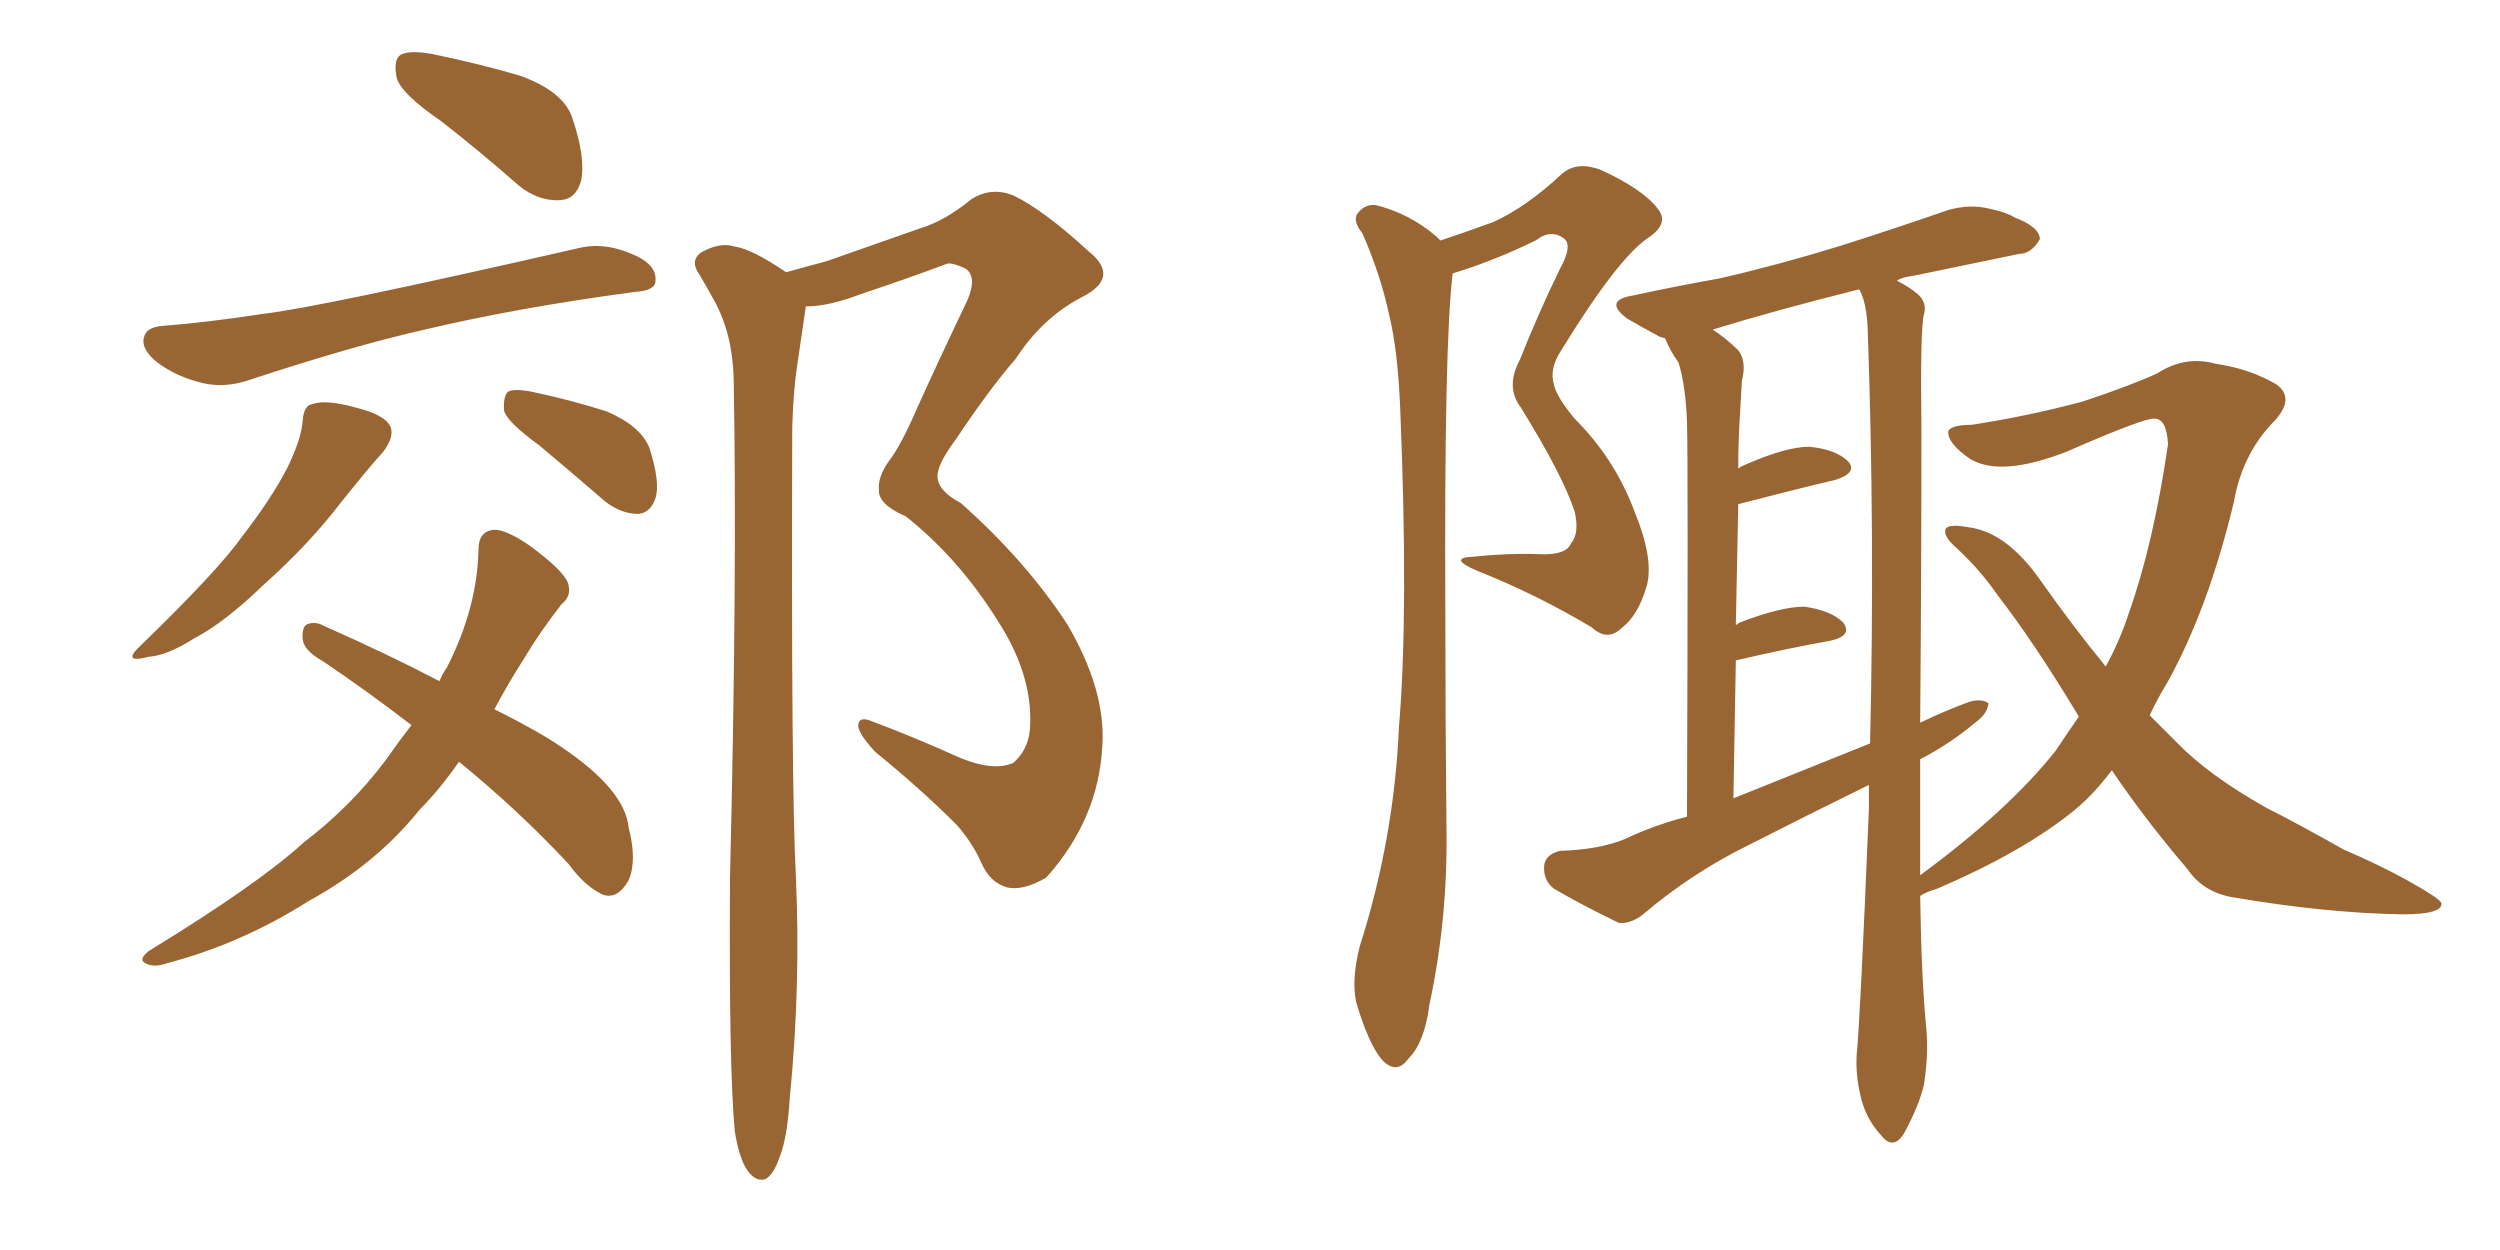 <svg xmlns="http://www.w3.org/2000/svg" xmlns:xlink="http://www.w3.org/1999/xlink" width="300" height="150"><path fill="#996633" padding="10" d="M52.88 14.50L52.88 14.50Q48.19 11.28 47.61 9.38L47.61 9.38Q47.17 7.18 48.05 6.59L48.05 6.59Q49.07 6.01 51.71 6.45L51.71 6.45Q57.42 7.62 62.40 9.08L62.40 9.08Q67.68 10.99 68.70 14.21L68.70 14.21Q70.31 19.04 69.73 21.68L69.73 21.68Q69.14 23.88 67.24 24.02L67.24 24.02Q64.60 24.17 62.26 22.27L62.26 22.27Q57.42 18.02 52.88 14.50ZM19.48 39.11L19.48 39.11Q25.05 38.67 31.64 37.65L31.64 37.65Q38.23 36.91 69.58 29.74L69.58 29.74Q72.80 29.00 76.46 30.76L76.46 30.76Q78.81 31.93 78.66 33.69L78.66 33.69Q78.66 34.86 76.32 35.01L76.32 35.01Q62.11 36.91 50.98 39.55L50.98 39.55Q42.48 41.46 30.03 45.56L30.03 45.56Q27.10 46.58 24.46 46.00L24.46 46.00Q21.24 45.26 18.90 43.51L18.90 43.51Q16.85 41.89 17.29 40.43L17.29 40.43Q17.58 39.26 19.48 39.11ZM36.33 50.39L36.33 50.39Q36.47 48.63 37.50 48.49L37.50 48.49Q39.11 47.90 42.77 48.93L42.77 48.93Q46.29 49.80 46.88 51.27L46.88 51.27Q47.31 52.44 46.00 54.20L46.00 54.20Q44.38 55.96 40.87 60.35L40.87 60.35Q37.06 65.33 31.64 70.17L31.64 70.17Q26.95 74.71 23.29 76.61L23.29 76.61Q20.07 78.66 17.87 78.81L17.87 78.81Q14.50 79.69 16.85 77.49L16.85 77.49Q26.22 68.41 29.00 64.45L29.00 64.45Q32.52 59.91 34.42 56.25L34.42 56.25Q36.18 52.73 36.33 50.39ZM64.75 53.47L64.75 53.47Q61.08 50.83 60.50 49.37L60.50 49.37Q60.35 47.61 60.94 47.02L60.94 47.02Q61.67 46.58 63.87 47.02L63.87 47.02Q68.70 48.05 72.80 49.37L72.80 49.37Q76.90 51.12 77.93 53.76L77.93 53.76Q79.25 57.86 78.66 59.77L78.66 59.77Q78.08 61.52 76.61 61.67L76.61 61.67Q74.56 61.67 72.66 60.21L72.66 60.21Q68.41 56.54 64.75 53.47ZM55.08 91.41L55.08 91.41Q52.73 94.78 50.39 97.12L50.39 97.12Q45.12 103.71 37.06 108.11L37.06 108.11Q29.00 113.23 20.07 115.58L20.07 115.58Q18.46 116.16 17.43 115.58L17.43 115.58Q16.55 115.14 17.87 114.11L17.87 114.11Q31.05 106.05 36.47 101.07L36.47 101.07Q42.04 96.83 46.14 91.41L46.14 91.41Q47.90 88.92 49.37 87.01L49.37 87.01Q44.24 83.06 38.82 79.39L38.82 79.39Q36.47 78.08 36.33 76.76L36.33 76.76Q36.18 75 37.06 74.85L37.06 74.85Q37.94 74.56 38.96 75.15L38.96 75.15Q46.88 78.66 52.73 81.74L52.73 81.74Q53.17 80.71 53.61 80.13L53.61 80.13Q57.28 72.95 57.42 65.92L57.42 65.92Q57.42 63.72 59.33 63.57L59.33 63.57Q60.79 63.57 63.57 65.48L63.57 65.48Q67.53 68.41 68.12 69.87L68.12 69.87Q68.70 71.48 67.38 72.51L67.38 72.51Q64.75 75.88 62.84 79.10L62.84 79.10Q60.79 82.32 59.33 85.11L59.33 85.11Q64.60 87.74 67.38 89.65L67.38 89.65Q75 94.78 75.44 99.32L75.44 99.32Q76.46 103.27 75.44 105.62L75.44 105.62Q74.12 107.96 72.36 107.37L72.36 107.37Q70.17 106.35 68.26 103.71L68.26 103.71Q62.26 97.27 55.08 91.41ZM88.18 135.79L88.18 135.79L88.18 135.79Q87.45 128.17 87.60 105.32L87.60 105.32Q88.48 68.85 88.04 45.41L88.04 45.41Q87.89 39.99 85.69 36.04L85.69 36.04Q84.81 34.42 83.94 32.96L83.94 32.96Q82.76 31.35 84.08 30.32L84.08 30.32Q86.43 29.00 88.18 29.59L88.18 29.59Q90.23 29.88 94.34 32.67L94.34 32.67Q96.97 31.93 99.17 31.35L99.17 31.35Q105.03 29.30 110.45 27.39L110.45 27.39Q113.38 26.51 116.60 23.88L116.60 23.88Q118.95 22.41 121.58 23.44L121.58 23.44Q125.24 25.20 130.66 30.18L130.66 30.18Q134.47 33.25 129.93 35.60L129.93 35.60Q125.10 38.09 121.88 43.07L121.88 43.07Q118.80 46.58 114.70 52.73L114.70 52.73Q112.50 55.66 112.50 57.13L112.50 57.13Q112.50 58.89 115.28 60.35L115.28 60.35Q123.05 67.24 128.03 74.85L128.03 74.85Q132.71 82.76 132.28 89.50L132.28 89.50Q131.84 98.29 125.54 105.32L125.54 105.32Q122.75 106.93 120.85 106.49L120.85 106.49Q118.80 105.91 117.77 103.56L117.77 103.56Q116.75 101.22 114.84 99.02L114.84 99.02Q110.45 94.63 105.03 90.23L105.03 90.23Q103.13 88.18 102.98 87.16L102.98 87.16Q102.98 85.99 104.30 86.43L104.30 86.43Q109.42 88.33 115.28 90.97L115.28 90.97Q119.24 92.58 121.58 91.55L121.58 91.55Q123.63 89.79 123.63 86.72L123.63 86.72Q123.78 80.71 119.68 74.41L119.68 74.41Q114.99 66.94 108.69 61.96L108.69 61.96Q105.32 60.50 105.47 58.74L105.47 58.74Q105.32 57.28 106.64 55.37L106.64 55.37Q108.11 53.47 110.01 49.07L110.01 49.07Q112.79 42.92 116.02 36.18L116.02 36.18Q117.33 33.25 115.87 32.23L115.87 32.23Q114.26 31.49 113.67 31.64L113.67 31.64Q108.98 33.40 103.27 35.30L103.27 35.30Q99.46 36.77 96.68 36.77L96.68 36.77Q96.68 36.77 96.68 36.91L96.68 36.91Q96.24 39.99 95.65 43.95L95.65 43.95Q95.21 46.73 95.07 51.27L95.07 51.27Q94.92 94.19 95.51 105.32L95.51 105.32Q96.09 118.36 94.78 131.69L94.78 131.69Q94.48 136.52 93.60 138.72L93.60 138.72Q92.87 140.92 91.85 141.50L91.85 141.50Q90.82 141.80 89.94 140.77L89.94 140.77Q88.77 139.45 88.18 135.79ZM172.85 28.86L172.85 28.86Q176.37 27.69 179.15 26.66L179.15 26.66Q183.11 24.90 187.50 20.80L187.50 20.80Q189.26 19.34 192.04 20.36L192.04 20.36Q197.17 22.71 198.93 25.05L198.93 25.05Q200.39 26.81 197.75 28.56L197.75 28.56Q194.09 31.05 187.35 42.04L187.35 42.04Q185.89 44.24 186.47 46.14L186.47 46.14Q186.77 47.61 188.96 50.24L188.96 50.24Q193.80 55.08 196.14 61.38L196.14 61.38Q198.49 67.09 197.61 70.31L197.61 70.31Q196.58 73.83 194.68 75.29L194.68 75.29Q192.92 77.05 191.02 75.29L191.02 75.29Q184.42 71.34 177.39 68.55L177.39 68.55Q173.58 66.94 176.81 66.80L176.81 66.80Q181.05 66.36 184.72 66.50L184.72 66.50Q187.94 66.65 188.53 65.19L188.53 65.19Q189.55 64.01 188.96 61.38L188.96 61.38Q187.50 56.98 182.52 48.93L182.52 48.93Q180.62 46.44 182.37 43.21L182.37 43.21Q184.57 37.65 187.21 32.23L187.21 32.23Q188.67 29.59 187.79 28.71L187.79 28.71Q186.18 27.39 184.28 28.86L184.28 28.86Q179.15 31.35 174.32 32.81L174.32 32.81Q173.29 41.31 173.44 73.10L173.44 73.10Q173.44 86.28 173.58 99.61L173.58 99.61Q173.73 110.30 171.53 120.56L171.53 120.56Q170.95 125.10 169.04 127.00L169.04 127.00Q167.58 129.05 165.82 127.15L165.82 127.15Q164.21 125.24 162.74 120.26L162.74 120.26Q162.16 117.48 163.18 113.53L163.18 113.53Q167.29 100.63 167.87 87.30L167.87 87.30Q169.04 73.54 168.02 48.93L168.02 48.93Q167.72 41.89 166.70 37.79L166.70 37.79Q165.67 32.96 163.48 27.98L163.48 27.98Q162.30 26.51 162.89 25.63L162.89 25.63Q163.77 24.46 165.09 24.61L165.09 24.61Q169.19 25.63 172.41 28.42L172.41 28.42Q172.71 28.71 172.85 28.86ZM253.42 92.43L253.42 92.43Q251.22 95.36 248.88 97.27L248.88 97.27Q242.72 102.25 232.47 106.64L232.47 106.64Q231.01 107.08 230.42 107.52L230.42 107.52Q230.57 117.48 231.15 123.34L231.15 123.34Q231.45 126.56 230.86 130.22L230.86 130.22Q230.27 132.71 228.52 135.94L228.52 135.94Q227.20 138.13 225.73 136.23L225.73 136.23Q223.83 134.18 223.24 131.40L223.24 131.40Q222.66 128.91 222.80 126.56L222.80 126.56Q223.24 122.17 224.27 96.97L224.27 96.97Q224.27 95.51 224.27 94.19L224.27 94.19Q217.09 97.71 209.91 101.37L209.91 101.37Q203.03 104.74 197.17 109.72L197.17 109.72Q195.70 110.89 194.24 110.74L194.24 110.74Q189.70 108.54 186.47 106.64L186.47 106.64Q185.16 105.62 185.30 103.86L185.30 103.86Q185.45 102.54 187.21 102.10L187.21 102.10Q192.04 101.95 195.12 100.63L195.12 100.63Q198.49 99.02 202.44 98.00L202.44 98.00Q202.59 55.66 202.44 50.68L202.44 50.68Q202.29 46.29 201.42 43.51L201.42 43.51Q200.39 42.04 199.80 40.58L199.80 40.58Q199.07 40.43 198.93 40.28L198.93 40.28Q197.02 39.26 195.26 38.23L195.26 38.23Q192.33 36.04 196.00 35.45L196.00 35.45Q201.42 34.28 206.40 33.40L206.40 33.40Q213.43 31.79 221.04 29.44L221.04 29.44Q227.49 27.39 233.79 25.20L233.79 25.20Q236.43 24.46 238.77 25.05L238.77 25.05Q240.82 25.49 241.70 26.07L241.70 26.07Q244.78 27.25 244.78 28.71L244.78 28.71Q243.75 30.47 242.29 30.47L242.29 30.47Q236.57 31.64 229.54 33.11L229.54 33.11Q228.22 33.25 227.64 33.69L227.64 33.69Q229.10 34.42 230.13 35.30L230.13 35.30Q231.30 36.33 230.86 37.79L230.86 37.79Q230.42 39.55 230.57 51.56L230.57 51.56Q230.57 69.58 230.42 86.72L230.42 86.72Q233.50 85.25 236.28 84.23L236.28 84.23Q237.74 83.79 238.62 84.38L238.62 84.38Q238.48 85.69 237.01 86.72L237.01 86.72Q234.08 89.21 230.42 91.11L230.42 91.11Q230.42 97.85 230.42 104.15L230.42 104.15Q230.42 104.44 230.42 105.03L230.42 105.03Q240.97 97.27 246.68 90.09L246.68 90.09Q248.14 87.89 249.46 85.99L249.46 85.99Q244.19 77.20 239.65 71.34L239.65 71.34Q237.74 68.55 234.96 65.92L234.96 65.92Q233.06 64.31 233.50 63.43L233.50 63.43Q233.94 62.84 236.28 63.28L236.28 63.28Q240.82 63.87 244.92 69.73L244.92 69.73Q248.73 75.15 252.69 79.98L252.69 79.98Q254.44 76.76 255.47 73.54L255.47 73.54Q258.40 65.33 260.16 53.32L260.16 53.32Q260.01 50.24 258.54 50.24L258.54 50.24Q257.37 50.10 248.00 54.20L248.00 54.20Q240.09 57.28 236.43 55.08L236.43 55.08Q233.64 53.17 233.79 51.71L233.79 51.71Q234.23 50.98 236.57 50.98L236.57 50.98Q243.31 49.95 249.90 48.19L249.90 48.19Q255.62 46.29 258.84 44.82L258.84 44.82Q262.21 42.63 265.87 43.65L265.87 43.65Q269.97 44.24 273.19 46.14L273.19 46.14Q275.39 47.75 273.05 50.39L273.05 50.39Q269.09 54.35 268.07 60.21L268.07 60.21Q264.99 73.10 260.01 82.03L260.01 82.03Q258.84 83.94 257.96 85.84L257.96 85.84Q259.72 87.60 261.18 89.06L261.18 89.06Q264.99 93.02 272.02 96.97L272.02 96.97Q275.54 98.73 281.25 101.95L281.25 101.95Q285.35 103.71 288.57 105.47L288.57 105.47Q292.82 107.81 292.97 108.40L292.97 108.40Q293.12 109.72 288.28 109.72L288.28 109.72Q279.05 109.57 267.92 107.67L267.92 107.67Q264.40 107.08 262.50 104.30L262.50 104.30Q257.37 98.29 253.42 92.43ZM208.01 95.80L208.01 95.80L208.01 95.80Q216.36 92.43 224.41 89.21L224.41 89.21Q225 64.01 224.12 39.40L224.12 39.40Q223.97 36.18 223.10 34.72L223.10 34.72Q213.13 37.21 205.52 39.55L205.52 39.55Q207.13 40.58 208.59 42.04L208.59 42.04Q209.62 43.36 209.03 45.70L209.03 45.70Q208.89 47.90 208.74 50.68L208.74 50.68Q208.59 53.47 208.59 56.25L208.59 56.25Q208.89 55.96 209.33 55.81L209.33 55.81Q214.31 53.61 217.09 53.61L217.09 53.61Q220.31 53.91 221.78 55.37L221.78 55.37Q222.95 56.69 220.31 57.57L220.31 57.57Q215.33 58.74 208.59 60.50L208.59 60.50Q208.45 67.38 208.30 75L208.30 75Q208.59 74.85 208.74 74.71L208.74 74.71Q213.72 72.80 216.50 72.80L216.50 72.80Q219.73 73.24 221.19 74.71L221.19 74.71Q222.36 76.32 219.58 76.90L219.58 76.90Q214.60 77.78 208.30 79.25L208.30 79.25Q208.15 87.01 208.01 95.80Z"/></svg>